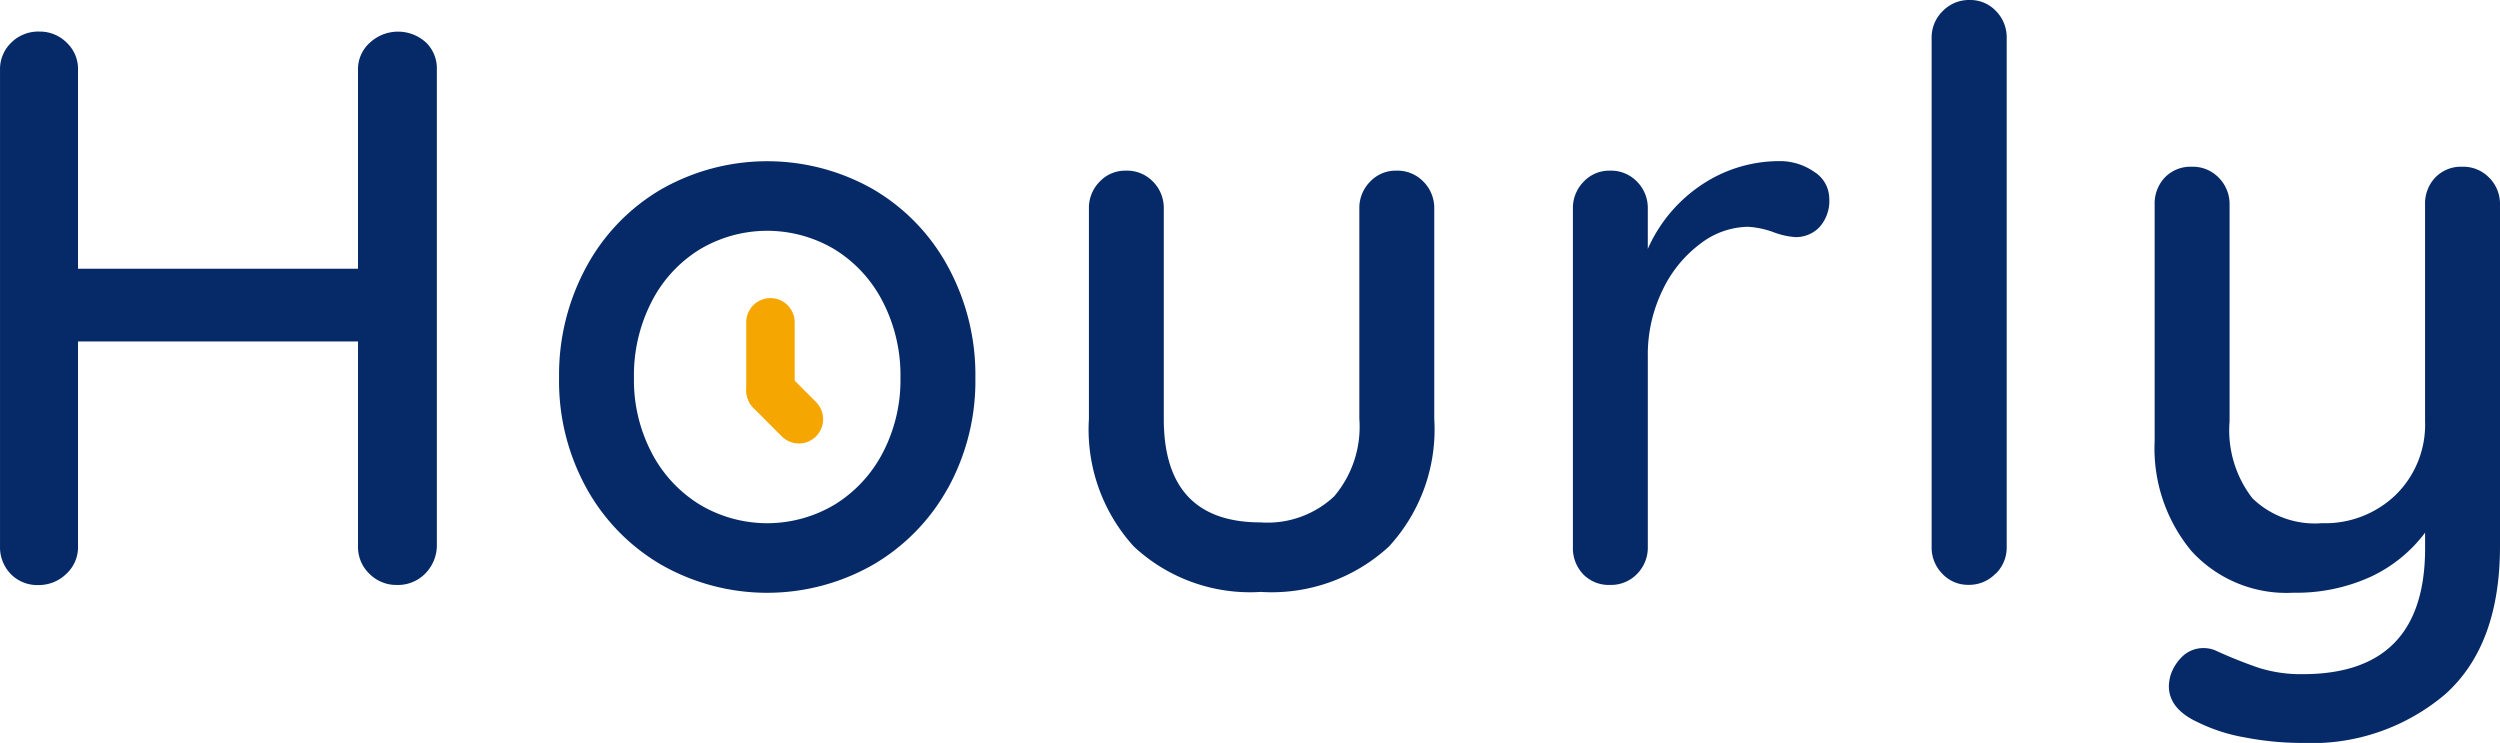 <svg xmlns="http://www.w3.org/2000/svg" width="134.604" height="40" viewBox="0 0 134.604 40"><defs><style>.a{fill:#062a67;}.a,.b{fill-rule:evenodd;}.b{fill:#f6a600;}</style></defs><g transform="translate(0.001)"><path class="a" d="M22.925,2.276a1.949,1.949,0,0,1,.595,1.468V29.406a2.176,2.176,0,0,1-.638,1.489,2.062,2.062,0,0,1-1.527.6,2.029,2.029,0,0,1-1.464-.6,1.988,1.988,0,0,1-.616-1.491V18.384H4.2V29.406A1.953,1.953,0,0,1,3.567,30.9a2.11,2.11,0,0,1-1.486.6,1.994,1.994,0,0,1-1.508-.6A2.071,2.071,0,0,1,0,29.4V3.744A1.974,1.974,0,0,1,.6,2.3a2.065,2.065,0,0,1,1.527-.6,2.039,2.039,0,0,1,1.466.6A1.938,1.938,0,0,1,4.2,3.744V14.468H19.274V3.744A1.905,1.905,0,0,1,19.912,2.3a2.231,2.231,0,0,1,3.013-.022m24.6,13.959a7.084,7.084,0,0,0-2.589-2.81,7.084,7.084,0,0,0-7.259,0,7.078,7.078,0,0,0-2.589,2.808,8.648,8.648,0,0,0-.956,4.107,8.43,8.43,0,0,0,.956,4.042,7.118,7.118,0,0,0,2.589,2.786,7.084,7.084,0,0,0,7.259,0,7.129,7.129,0,0,0,2.589-2.786,8.43,8.43,0,0,0,.956-4.042,8.648,8.648,0,0,0-.956-4.107m3.5,10.064a10.813,10.813,0,0,1-4.054,4.127,11.517,11.517,0,0,1-11.335,0A10.806,10.806,0,0,1,31.585,26.3,11.925,11.925,0,0,1,30.1,20.34a12.165,12.165,0,0,1,1.484-6,10.73,10.73,0,0,1,4.056-4.17,11.528,11.528,0,0,1,11.335,0,10.735,10.735,0,0,1,4.054,4.17,12.166,12.166,0,0,1,1.486,6A11.948,11.948,0,0,1,51.029,26.3m25.62-16.51a2.012,2.012,0,0,1,.573,1.446V22.552a9.307,9.307,0,0,1-2.44,6.873,9.314,9.314,0,0,1-6.9,2.445,9.176,9.176,0,0,1-6.835-2.445,9.351,9.351,0,0,1-2.419-6.873V11.234A2.007,2.007,0,0,1,59.2,9.788a1.889,1.889,0,0,1,1.421-.6,1.944,1.944,0,0,1,1.466.6,2.011,2.011,0,0,1,.572,1.446V22.552q0,5.576,5.223,5.575a5.247,5.247,0,0,0,3.948-1.4,5.784,5.784,0,0,0,1.358-4.171V11.234a2.008,2.008,0,0,1,.573-1.446,1.889,1.889,0,0,1,1.421-.6,1.94,1.94,0,0,1,1.464.6m21.036-.533a1.706,1.706,0,0,1,.807,1.426,2.109,2.109,0,0,1-.53,1.552,1.759,1.759,0,0,1-1.3.533,4.069,4.069,0,0,1-1.146-.255,4.768,4.768,0,0,0-1.4-.3,4.305,4.305,0,0,0-2.568.914,6.683,6.683,0,0,0-2.038,2.511,7.909,7.909,0,0,0-.787,3.552V29.445a2.015,2.015,0,0,1-.572,1.448,1.945,1.945,0,0,1-1.464.6,1.911,1.911,0,0,1-1.445-.575,2.035,2.035,0,0,1-.552-1.469V11.234a2.008,2.008,0,0,1,.573-1.446,1.892,1.892,0,0,1,1.423-.6,1.945,1.945,0,0,1,1.464.6,2.011,2.011,0,0,1,.572,1.446V13.4a8.05,8.05,0,0,1,2.8-3.383,7.519,7.519,0,0,1,4.244-1.342,3.223,3.223,0,0,1,1.912.575m9.763,21.639a1.965,1.965,0,0,1-1.443.6,1.889,1.889,0,0,1-1.421-.6,2.01,2.01,0,0,1-.573-1.448V2.043A1.977,1.977,0,0,1,104.6.595,1.963,1.963,0,0,1,106.046,0a1.9,1.9,0,0,1,1.425.6,2.011,2.011,0,0,1,.572,1.446v27.4a1.975,1.975,0,0,1-.595,1.448" transform="translate(0)"/><g transform="translate(116.009 8.977)"><path class="a" d="M18.134.81a2.016,2.016,0,0,1,.573,1.448V20.641q0,5.318-2.929,7.957a11.1,11.1,0,0,1-7.727,2.639,16.122,16.122,0,0,1-3.1-.3,9.259,9.259,0,0,1-2.507-.81Q.877,29.408.878,28.172a2.387,2.387,0,0,1,.083-.553,2.451,2.451,0,0,1,.722-1.107,1.627,1.627,0,0,1,1.062-.381,1.59,1.59,0,0,1,.636.126,24.875,24.875,0,0,0,2.336.936,7.505,7.505,0,0,0,2.377.341q6.578,0,6.58-6.766v-.852A7.743,7.743,0,0,1,11.725,22.3a9.619,9.619,0,0,1-4.14.85,6.916,6.916,0,0,1-5.5-2.255A8.652,8.652,0,0,1,.113,14.981V2.258A2.035,2.035,0,0,1,.665.789,1.919,1.919,0,0,1,2.108.214a1.944,1.944,0,0,1,1.466.6,2.016,2.016,0,0,1,.573,1.448V13.916a5.979,5.979,0,0,0,1.231,4.15,4.825,4.825,0,0,0,3.736,1.34A5.473,5.473,0,0,0,13.1,17.874a5.286,5.286,0,0,0,1.572-3.958V2.258A2.028,2.028,0,0,1,15.227.789,1.918,1.918,0,0,1,16.668.214a1.941,1.941,0,0,1,1.466.6" transform="translate(-0.113 -0.214)"/></g><path class="b" d="M25.553,15.962a1.309,1.309,0,0,1-1.3-1.307V10.994a1.3,1.3,0,1,1,2.609,0v3.661a1.309,1.309,0,0,1-1.305,1.305" transform="translate(15.924 6.361)"/><path class="b" d="M28,15.666a1.305,1.305,0,0,1-1.844,0l-1.542-1.546a1.307,1.307,0,0,1,1.846-1.849L28,13.817a1.314,1.314,0,0,1,0,1.849" transform="translate(15.936 7.83)"/></g></svg>